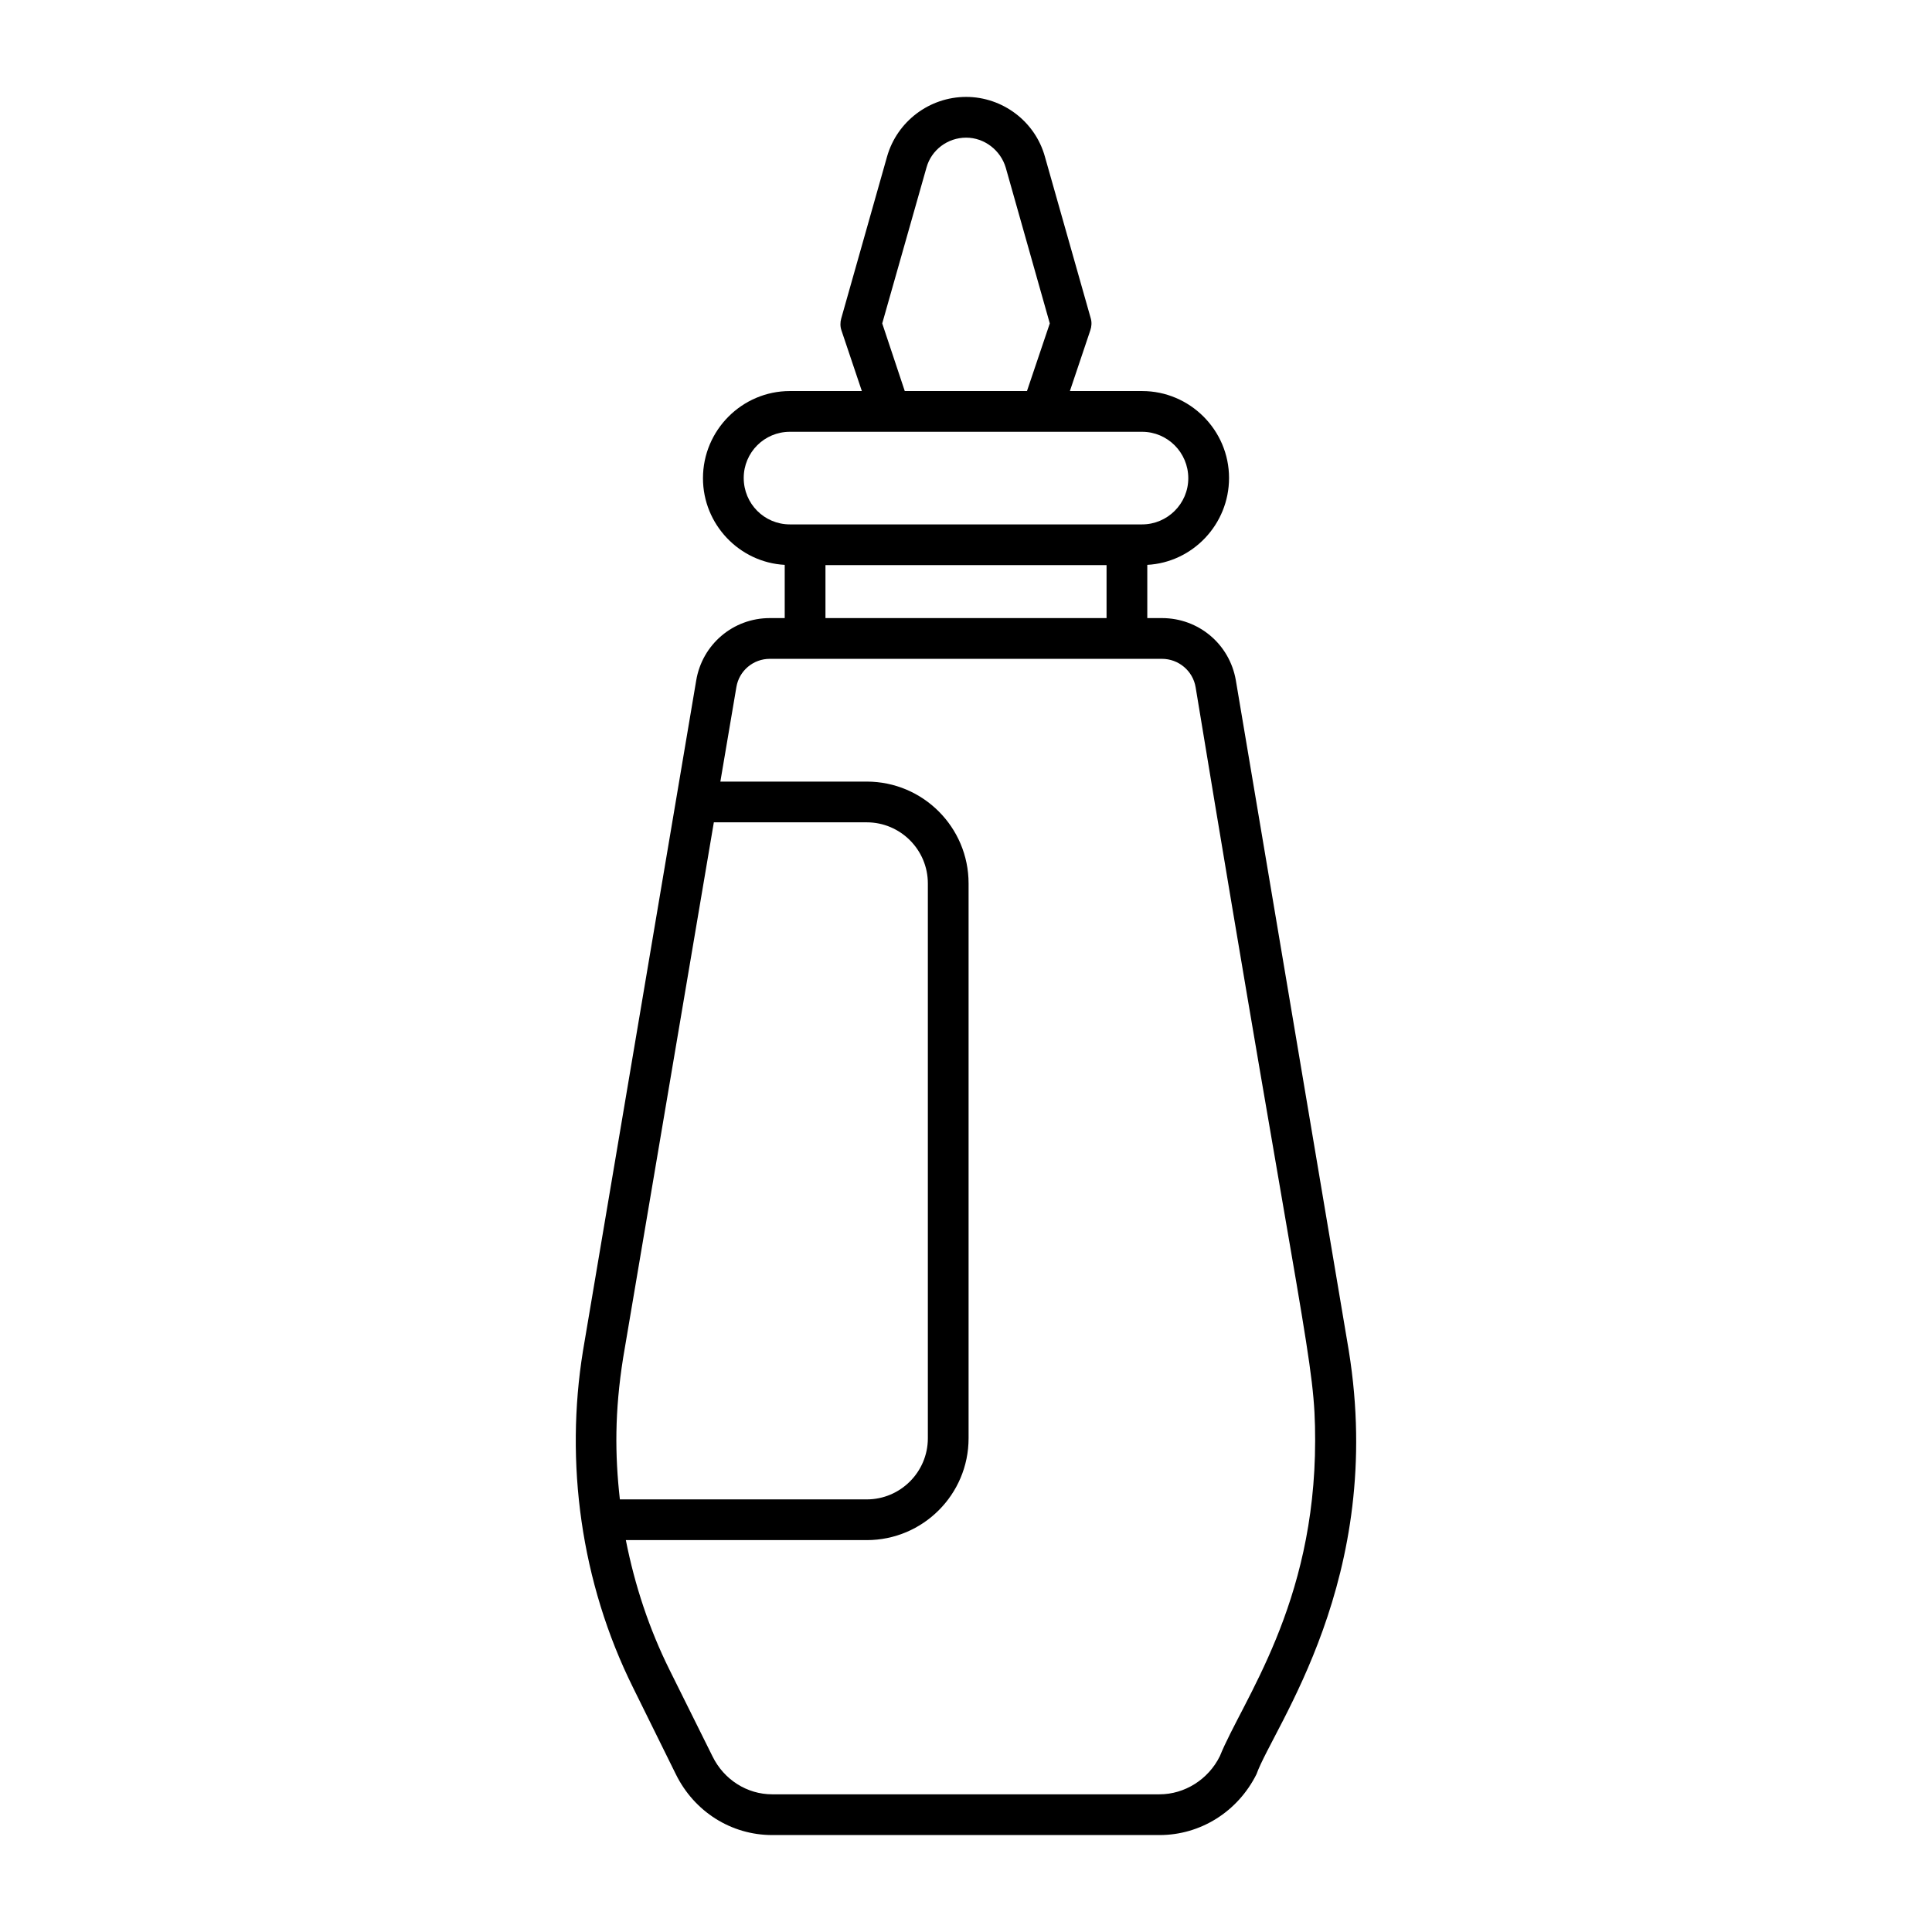 <?xml version="1.0" encoding="UTF-8"?>
<!-- Uploaded to: SVG Repo, www.svgrepo.com, Generator: SVG Repo Mixer Tools -->
<svg fill="#000000" width="800px" height="800px" version="1.1" viewBox="144 144 512 512" xmlns="http://www.w3.org/2000/svg">
 <path d="m501.45 501.98-29.941-177.7c-1.656-9.574-9.859-16.48-19.578-16.48h-3.887v-14.105c12.02-0.648 21.664-10.723 21.664-23.031 0-12.668-10.363-23.031-23.031-23.031h-19.145l5.398-16.051c0.359-1.008 0.434-2.16 0.145-3.168l-12.164-42.895c-2.59-9.355-11.227-15.836-20.871-15.836-9.715 0-18.281 6.477-20.945 15.762l-12.164 42.969c-0.289 1.008-0.289 2.16 0.07 3.168l5.398 16.051h-19.074c-12.668 0-23.031 10.363-23.031 23.102 0 12.234 9.645 22.312 21.664 22.961v14.105h-3.957c-9.715 0-17.922 6.981-19.504 16.555-41.129 243.52-26.945 159.53-30.012 177.7-4.762 29.398-0.66 61.148 13.316 89.246l11.301 22.887c4.894 9.934 14.684 16.121 25.551 16.121h102.63c10.867 0 20.727-6.191 25.695-16.121 4.519-12.621 34.223-51.816 24.469-112.21zm-123.65-272.27 11.73-41.312c1.297-4.68 5.613-7.918 10.508-7.918 4.82 0 9.141 3.312 10.508 7.988l11.66 41.242-6.047 17.922h-32.387zm-36.707 40.953c0-6.766 5.469-12.234 12.234-12.234h93.348c6.695 0 12.234 5.469 12.234 12.309 0 6.766-5.543 12.234-12.234 12.234h-93.348c-6.766 0-12.234-5.473-12.234-12.309zm21.664 23.102h74.492v14.035h-74.492zm-53.621 210.09 24.039-141.93h40.52c8.926 0 16.195 7.269 16.195 16.195v147.04c0 8.926-7.269 16.195-16.195 16.195h-65.422c-1.332-11.824-1.391-23.273 0.863-37.5zm158.12 105.58c-3.023 6.117-9.285 10.078-15.977 10.078h-102.63c-6.695 0-12.812-3.887-15.836-10.078l-11.371-22.887c-5.398-10.867-9.211-22.383-11.586-34.402h63.84c14.898 0 26.988-12.09 26.988-26.988v-147.04c0-14.898-12.09-26.988-26.988-26.988h-38.793l4.246-25.047c0.719-4.32 4.461-7.484 8.852-7.484h103.93c4.391 0 8.203 3.168 8.926 7.559 28.824 174.97 31.668 178.42 31.668 199.58-0.004 43.656-19.289 68.871-25.266 83.699z"/>
</svg>